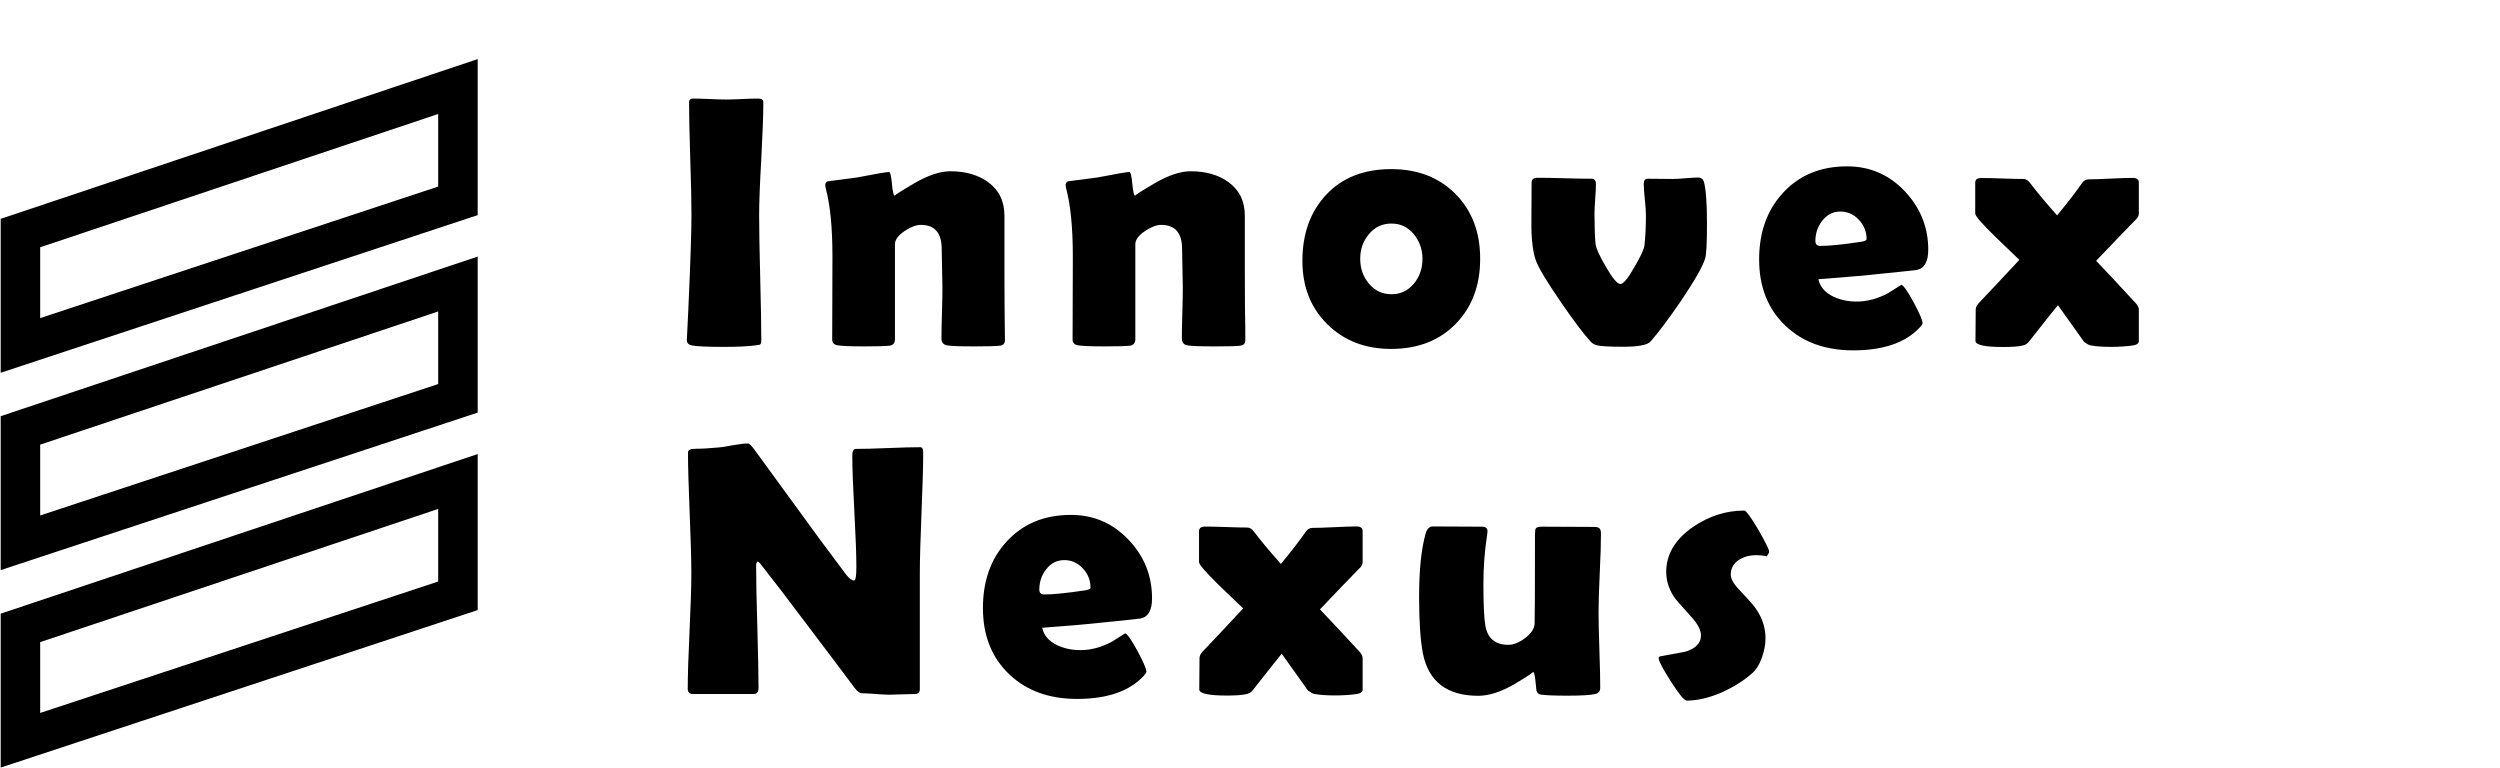 <?xml version="1.0" encoding="utf-8"?>
<!-- Generator: Adobe Illustrator 24.0.1, SVG Export Plug-In . SVG Version: 6.00 Build 0)  -->
<svg version="1.1" id="Layer_1" xmlns="http://www.w3.org/2000/svg" xmlns:xlink="http://www.w3.org/1999/xlink" x="0px" y="0px"
	 viewBox="0 0 2080 639" style="enable-background:new 0 0 2080 639;" xml:space="preserve">
<style type="text/css">
	.st0{display:none;}
	.st1{fill:none;stroke:#000000;stroke-width:32.865;}
</style>
<path class="st0" d="M597.3,223.9c19,14.2,40.3,21.3,63.9,21.3c21.5,0,32.2-6.4,32.2-19.2c0-9.7-12.2-18.7-36.6-26.9l-15.4-5
	c-18.1-6.1-30.6-11.7-37.4-16.7c-11-8.3-16.5-20-16.5-35.3c0-16.9,7.4-30.5,22.3-40.6c11.8-8.1,26.7-12.1,44.6-12.1
	c27.2,0,51.6,6.7,73.2,20.2l-18.8,30.3c-15.9-12.1-33.2-18.2-51.8-18.2c-7.7,0-14,1.4-18.9,4.1c-6.1,3.3-9.2,8.2-9.2,14.6
	c0,4.9,2.7,9.2,8,12.7c4.2,3,12,6.1,23.2,9.4l16.4,4.7c39.5,11.7,59.2,30.7,59.2,57c0,13.2-4.8,25-14.5,35.3
	c-12.2,13.1-33.4,19.6-63.5,19.6c-29.3,0-55.8-8.6-79.3-25.7L597.3,223.9z M829,39.5v55.7h55.7v28.1H829v97c0,9.5,1.1,16.1,3.4,19.8
	c3.1,5,8.1,7.5,15.2,7.5c8.8,0,17.8-3.4,27-10.3l9.4,27.5c-14.4,9.2-29.5,13.7-45.5,13.7c-16.5,0-29-4.9-37.5-14.8
	c-7-8.2-10.5-20-10.5-35.4v-105h-39.9V95.2h39.9V57.1L829,39.5z M1028.8,158.7v-2.8c0-24.3-11.6-36.5-34.7-36.5
	c-21.7,0-41.1,6.5-58.5,19.6l-15.1-27.3c22.7-14.9,47.7-22.3,74.9-22.3c26.2,0,45.7,7.5,58.6,22.6c9,10.3,13.4,25.6,13.4,45.8v62.3
	c0,23,3.5,40.8,10.6,53.4h-36c-4.2-8.2-7-17.5-8.4-28.1h-1c-5,9.8-13.1,18.2-24.2,25c-9.1,5.5-21,8.3-35.9,8.3
	c-17.6,0-32.2-5.2-43.7-15.5c-12-10.8-18-24.6-18-41.3c0-42.1,34.1-63.2,102.2-63.2H1028.8z M1028.8,186.4H1017
	c-23,0-40.3,3-51.8,8.9c-9.8,5-14.8,13.7-14.8,26c0,8.3,3,14.8,8.9,19.6c5.6,4.6,12.9,6.9,21.9,6.9c11.9,0,22.6-4.2,32-12.7
	c10.4-9.3,15.7-21.2,15.7-35.7V186.4z M1124.2,15h39.3v150.6l68.4-70.4h50.5l-68.4,69.5l75,108.8h-48.4l-52.9-86.1l-24.2,22.9v63.2
	h-39.3V15z M1323.8,15h39.3v150.6l68.3-70.4h50.5l-68.4,69.5l75,108.8h-48.4l-52.8-86.1l-24.2,22.9v63.2h-39.3V15z"/>
<path class="st0" d="M570.4,409.2h43.3l35,96.9c4.1,11.2,7.8,23.4,10.9,36.5h1.2c3-12.4,6.6-24.6,10.9-36.5l35.1-96.9h43.3
	l-74.4,181.4h-30.9L570.4,409.2z M939.8,506h-133c0.7,15.6,5.6,28.3,14.8,38.1c11,11.5,25,17.3,42.1,17.3c20.1,0,37.8-9.4,53.3-28.2
	l23.6,23.9c-19.4,24.4-46.3,36.6-80.6,36.6c-28.2,0-50.8-9-68.1-27c-16.4-17.3-24.7-39.7-24.7-67c0-22.2,5.4-41.6,16.1-58
	c9.5-14.6,22.3-25.1,38.2-31.7c10.9-4.5,22.6-6.8,35-6.8c19.8,0,36.7,5.5,50.6,16.5c14.5,11.2,24.2,26.9,29.2,47.1
	c2.3,9.2,3.4,18.8,3.4,28.9V506z M900.2,477.2c-0.8-10.1-3.4-18.6-8-25.4c-8.6-12.5-20.9-18.8-36.9-18.8c-14.4,0-26.2,5.8-35.4,17.4
	c-5.7,7.2-9.3,16.1-10.6,26.7H900.2z M1025.1,409.2V440c16.5-22.8,37.2-34.3,62-34.3c17.4,0,31.9,5,43.4,15.1
	c13,11.3,19.5,29.8,19.5,55.5v111.2h-39.9V481.4c0-14-2.6-24.7-7.8-32.2c-5-7.2-13.5-10.8-25.4-10.8c-12.2,0-23.3,5.1-33.2,15.4
	c-7.3,7.5-12.9,17.1-16.8,28.9v104.8H987V409.2H1025.1z M1259,353.5v55.7h55.7v28.1H1259v97c0,9.5,1.1,16.1,3.4,19.8
	c3.1,5,8.1,7.5,15.2,7.5c8.8,0,17.8-3.4,27-10.3l9.5,27.5c-14.4,9.2-29.5,13.7-45.5,13.7c-16.5,0-29-4.9-37.5-14.8
	c-7-8.2-10.5-20-10.5-35.4v-105h-39.9v-28.1h39.9v-38.1L1259,353.5z M1352.6,409.2h40.2v106.4c0,28.6,11.2,43,33.5,43
	c12,0,22.9-5.2,32.8-15.6c7.2-7.6,12.8-17.2,16.7-28.8v-105h40.2v178.3h-37.5v-31.7c-16.3,23.4-37.5,35.1-63.6,35.1
	c-21.5,0-37.9-7.4-49.2-22.3c-8.7-11.5-13-27.4-13-47.5V409.2z M1603.7,462.6h1.2c13.1-39.1,33.2-58.6,60.4-58.6
	c7.9,0,15.5,1.5,22.7,4.6l-10.2,37.2c-5.5-1.9-11.2-2.8-17-2.8c-15,0-27.6,7.6-37.6,22.7c-6.7,9.9-11.4,22.7-14,38.4v83.4h-39.3
	V409.2h37.2L1603.7,462.6z M1880.8,506h-133c0.7,15.6,5.6,28.3,14.8,38.1c11,11.5,25.1,17.3,42.1,17.3c20.1,0,37.8-9.4,53.3-28.2
	l23.6,23.9c-19.4,24.4-46.3,36.6-80.6,36.6c-28.1,0-50.8-9-68.1-27c-16.4-17.3-24.7-39.7-24.7-67c0-22.2,5.4-41.6,16.1-58
	c9.6-14.6,22.3-25.1,38.2-31.7c10.9-4.5,22.6-6.8,35-6.8c19.8,0,36.7,5.5,50.6,16.5c14.5,11.2,24.2,26.9,29.2,47.1
	c2.3,9.2,3.4,18.8,3.4,28.9V506z M1841.3,477.2c-0.8-10.1-3.4-18.6-8-25.4c-8.6-12.5-20.9-18.8-36.9-18.8
	c-14.4,0-26.2,5.8-35.4,17.4c-5.7,7.2-9.3,16.1-10.6,26.7H1841.3z M1928.7,537.9c19,14.2,40.3,21.3,63.9,21.3
	c21.5,0,32.2-6.4,32.2-19.2c0-9.7-12.2-18.7-36.6-26.9l-15.3-5c-18.1-6.1-30.6-11.7-37.4-16.7c-11-8.3-16.5-20-16.5-35.3
	c0-16.9,7.4-30.5,22.3-40.6c11.8-8.1,26.7-12.1,44.6-12.1c27.2,0,51.6,6.7,73.2,20.2l-18.8,30.3c-16-12.1-33.2-18.2-51.8-18.2
	c-7.7,0-14,1.4-18.9,4.1c-6.1,3.3-9.2,8.2-9.2,14.6c0,4.9,2.7,9.2,8,12.7c4.2,3,11.9,6.1,23.2,9.4l16.4,4.7
	c39.5,11.7,59.2,30.7,59.2,57c0,13.2-4.8,25-14.5,35.3c-12.2,13.1-33.4,19.6-63.5,19.6c-29.3,0-55.8-8.6-79.3-25.7L1928.7,537.9z"/>
<path class="st1" d="M17,615.9v-93.5l364-121.8v95.1L17,615.9z"/>
<path class="st1" d="M17,451.6v-93.5l364-121.8v95.1L17,451.6z"/>
<path class="st1" d="M17,287.4v-93.5L381,72v95.1L17,287.4z"/>
<g>
	<path d="M631.6,179.1c0,11.5,0.3,28.9,0.9,52s0.9,40.5,0.9,52c0,2-0.4,3.2-1.3,3.7c-0.2,0.1-1.5,0.3-3.8,0.6
		c-6.3,0.8-14.8,1.2-25.5,1.2c-14.3,0-23.3-0.4-27.2-1.2c-2.8-0.6-4.2-2.1-4.2-4.5c0,1.6,0.4-7,1.3-25.8c1.8-39.6,2.6-65.5,2.6-77.9
		c0-10.4-0.3-26.1-1-47c-0.7-20.9-1-36.6-1-47c0-2.1,1.1-3.2,3.4-3.2c3,0,7.6,0.1,13.7,0.4c6.1,0.3,10.7,0.4,13.7,0.4
		c3,0,7.5-0.1,13.4-0.4c5.9-0.3,10.4-0.4,13.4-0.4c2.8,0,4.2,1.1,4.2,3.2c0,10.5-0.6,26.1-1.7,47C632.2,153,631.6,168.7,631.6,179.1
		z"/>
	<path d="M836.1,283.1c0,2.6-1.4,4.2-4.1,4.5c-2.7,0.4-9.9,0.6-21.4,0.6c-12.3,0-19.9-0.3-22.9-0.9s-4.4-2.6-4.4-6
		c0-4.6,0.1-11.5,0.4-20.8c0.3-9.3,0.4-16.3,0.4-20.9c0-3.6-0.1-9-0.3-16.2c-0.2-7.2-0.3-12.6-0.3-16.2c0-13.4-5.8-20.1-17.4-20.1
		c-3.8,0-8.3,1.7-13.3,5c-5.5,3.7-8.2,7.4-8.2,11v79.1c0,3.2-1.5,5-4.5,5.4c-3.4,0.4-10.4,0.6-20.9,0.6c-11.4,0-18.8-0.3-22.3-0.9
		c-3-0.5-4.5-2.1-4.5-4.8c0-7.6,0-19.1,0.1-34.4c0.1-15.3,0.1-26.9,0.1-34.6c0-24.3-1.9-43.4-5.7-57.3c-0.2-0.9-0.3-1.6-0.3-2.2
		c0-1.6,0.7-2.6,2.2-3.2c6.2-0.7,14.4-1.8,24.6-3.2c15.5-3,24.3-4.5,26.2-4.5c1.1,0,1.9,3.3,2.5,9.9s1.4,9.9,2.5,9.9
		c-1.1,0,4.2-3.4,15.7-10.2c11.6-6.8,21.7-10.2,30.4-10.2c12.4,0,22.8,2.9,31.1,8.8c9.3,6.7,13.9,16.1,13.9,28.1v46.7
		c0,6.3,0,15.8,0.1,28.5C836,267.3,836.1,276.8,836.1,283.1z"/>
	<path d="M1036.1,283.1c0,2.6-1.4,4.2-4.1,4.5c-2.7,0.4-9.9,0.6-21.4,0.6c-12.3,0-19.9-0.3-22.9-0.9s-4.4-2.6-4.4-6
		c0-4.6,0.1-11.5,0.4-20.8c0.3-9.3,0.4-16.3,0.4-20.9c0-3.6-0.1-9-0.3-16.2c-0.2-7.2-0.3-12.6-0.3-16.2c0-13.4-5.8-20.1-17.4-20.1
		c-3.8,0-8.3,1.7-13.3,5c-5.5,3.7-8.2,7.4-8.2,11v79.1c0,3.2-1.5,5-4.5,5.4c-3.4,0.4-10.4,0.6-20.9,0.6c-11.4,0-18.8-0.3-22.3-0.9
		c-3-0.5-4.5-2.1-4.5-4.8c0-7.6,0-19.1,0.1-34.4c0.1-15.3,0.1-26.9,0.1-34.6c0-24.3-1.9-43.4-5.7-57.3c-0.2-0.9-0.3-1.6-0.3-2.2
		c0-1.6,0.7-2.6,2.2-3.2c6.2-0.7,14.4-1.8,24.6-3.2c15.5-3,24.3-4.5,26.2-4.5c1.1,0,1.9,3.3,2.5,9.9s1.4,9.9,2.5,9.9
		c-1.1,0,4.2-3.4,15.7-10.2c11.6-6.8,21.7-10.2,30.4-10.2c12.4,0,22.8,2.9,31.1,8.8c9.3,6.7,13.9,16.1,13.9,28.1v46.7
		c0,6.3,0,15.8,0.1,28.5C1036.1,267.3,1036.1,276.8,1036.1,283.1z"/>
	<path d="M1231.5,215.3c0,22.3-6.8,40.3-20.4,54.2c-13.6,13.9-31.5,20.8-53.7,20.8c-21.5,0-39.2-6.8-53-20.5
		c-13.9-13.7-20.8-31.2-20.8-52.7c0-22.7,6.6-41,19.9-55.2c13.3-14.1,31.2-21.2,53.9-21.2c22.1,0,39.9,6.9,53.6,20.7
		C1224.7,175.3,1231.5,193.2,1231.5,215.3z M1183.5,215.3c0-7.7-2.4-14.5-7.2-20.4c-4.8-5.9-11-8.9-18.6-8.9c-7.7,0-14.1,3-19,9.1
		c-4.7,5.7-7,12.4-7,20.2c0,7.9,2.3,14.7,7,20.4c5,6.1,11.3,9.1,19,9.1c7.6,0,13.9-3,18.9-9.1C1181.2,230,1183.5,223.2,1183.5,215.3
		z"/>
	<path d="M1420.2,185.7c0,16.7-0.5,26.6-1.6,29.6c-2.2,6.9-9,18.7-20.2,35.3c-9.8,14.3-18.1,25.4-25,33.4c-2.5,3-10.2,4.5-23,4.5
		c-11.1,0-18.4-0.4-21.7-1.2c-2.1-0.5-3.8-1.5-5.1-2.9c-5.9-6.3-14.2-17.4-25-33.1c-11.6-16.9-18.6-28.5-20.8-34.7
		c-2.4-6.7-3.7-16.8-3.7-30.3c0-3.8,0-9.5,0.1-17.2c0.1-7.7,0.1-13.5,0.1-17.4c0-2.5,1.7-3.8,5.1-3.8c5,0,12.5,0.1,22.5,0.4
		c10,0.3,17.5,0.4,22.5,0.4c2.2,0,3.4,1.5,3.4,4.5c0,2.7-0.2,6.9-0.6,12.4c-0.4,5.5-0.6,9.7-0.6,12.5c0,10.2,0.3,18.5,0.9,24.9
		c0.3,3.3,3.1,9.6,8.5,18.8c5.6,9.7,9.6,14.5,12.2,14.5c2.4,0,6.3-4.7,11.7-14.2c5.2-8.9,8-14.9,8.3-18.2c0.8-6.9,1.2-15.3,1.2-25.2
		c0-2.8-0.3-7.1-0.9-12.8s-0.9-9.9-0.9-12.7c0-3,1-4.5,3.1-4.5c2.3,0,5.8,0.1,10.5,0.1c4.6,0.1,8.1,0.1,10.5,0.1s5.9-0.2,10.6-0.6
		c4.7-0.4,8.3-0.6,10.6-0.6c2.4,0,4.1,1.3,4.8,3.8C1419.3,157.3,1420.2,168.6,1420.2,185.7z"/>
	<path d="M1604.3,207.8c0,9.9-3.2,15.5-9.5,16.8c-1.1,0.2-11.2,1.3-30.3,3.2c-11.5,1.3-28.7,2.8-51.6,4.5
		c1.4,6.3,5.5,11.2,12.5,14.5c5.7,2.7,12.1,4.1,19.3,4.1c8.7,0,17.4-2.3,26.2-7c3.7-2.3,7.4-4.7,11.1-7c2.1,1,5.5,6,10.3,14.9
		c4.8,9,7.3,14.7,7.3,17.1c0,0.7-0.7,1.8-2.2,3.4c-11.9,12.8-30.4,19.2-55.5,19.2c-23.2,0-42-6.8-56.3-20.4
		c-14.6-13.8-22-32.2-22-55.2c0-22.5,6.5-40.9,19.6-55.2c13.5-14.8,31.3-22.3,53.6-22.3c18.8,0,34.7,6.8,47.8,20.5
		C1597.7,172.7,1604.3,189,1604.3,207.8z M1553,198.9c0-6.1-2.1-11.4-6.4-16c-4.3-4.6-9.4-6.9-15.4-6.9c-6.2,0-11.2,2.6-15.2,7.8
		c-3.7,4.8-5.6,10.4-5.6,16.8c0,2.6,1.4,4,4.1,4c7.2,0,18.5-1.1,33.7-3.4C1551.4,200.7,1553,200,1553,198.9z"/>
	<path d="M1779.6,283.4c0,2.1-1.6,3.5-4.8,4c-5.8,0.8-11.9,1.2-18.3,1.2c-6.8,0-12.5-0.4-17.1-1.2c-1.2-0.2-3-1.2-5.4-2.9
		c-4.8-6.8-12.1-17-21.8-30.6c-2.4,2.9-10.5,13-24,30.2c-1.3,1.8-3.1,2.9-5.4,3.4c-3.4,0.8-8.8,1.2-16.1,1.2
		c-15.4,0-23.1-1.7-23.1-5.1c0-2.8,0-7.2,0.1-13c0.1-5.8,0.1-10.2,0.1-13.1c0-1.7,0.9-3.5,2.6-5.4c7.6-7.9,18.8-19.9,33.7-35.9
		c-6.8-6.5-13.6-13.1-20.4-19.6c-10.8-10.6-16.3-16.9-16.3-18.9v-25.8c0-2.5,1.7-3.8,5.1-3.8c3.9,0,9.7,0.1,17.5,0.4
		s13.6,0.4,17.5,0.4c2,0,3.8,1.1,5.4,3.2c5.4,7.1,12.9,16.2,22.6,27.1c8.8-10.6,15.8-19.7,20.9-27.1c1.5-2,3.3-2.9,5.4-2.9
		c4.1,0,10.2-0.2,18.3-0.6c8.1-0.4,14.2-0.6,18.3-0.6c3.4,0,5.1,1.3,5.1,3.8v25.8c0,1.9-0.8,3.6-2.5,5.1c-7.4,7.5-18.4,18.9-33,34.3
		c7.4,7.7,18.4,19.5,33,35.3c1.7,1.9,2.5,3.7,2.5,5.4V283.4z"/>
	<path d="M768.1,376.4c0,11.1-0.5,27.9-1.4,50.2c-0.9,22.3-1.4,39.1-1.4,50.3v96.5c0,2.6-1.4,4-4.2,4c-2.3,0-5.9,0.1-10.6,0.3
		c-4.7,0.2-8.3,0.3-10.6,0.3c-2.5,0-6.3-0.2-11.4-0.6c-5.1-0.4-8.9-0.6-11.4-0.6c-1.8,0-3.9-1.6-6.3-4.8c-7-9.5-22.9-30.5-47.5-63
		c-6.7-9.1-17-22.5-30.8-40.1c-0.4-0.6-1.1-1.2-2.2-1.8c-0.8,0.7-1.2,1.8-1.2,3.2c0,11.3,0.3,28.3,1,51c0.6,22.7,1,39.6,1,51
		c0,3.4-1.3,5.1-4,5.1h-50.7c-2.8,0-4.2-1.5-4.2-4.5c0-10.5,0.5-26.5,1.5-47.8c1-21.3,1.5-37.3,1.5-47.9c0-11.2-0.5-28-1.4-50.4
		c-0.9-22.4-1.4-39.1-1.4-50.2c0-2.1,1.9-3.2,5.7-3.2c5.7,0,12.6-0.4,20.9-1.2c2-0.2,5.8-0.8,11.6-1.9c4.9-0.9,8.7-1.3,11.6-1.3
		c1.2,0,3,1.7,5.4,5l54.6,74.9c4.9,6.7,12.3,16.6,22.1,29.6c2.4,3,4.5,4.5,6.3,4.5c1.3,0,1.9-3.8,1.9-11.4c0-10.3-0.6-25.7-1.7-46.3
		c-1.1-20.6-1.7-36.1-1.7-46.4c0-3.6,1-5.4,3.1-5.4c5.9,0,14.7-0.2,26.5-0.7c11.8-0.5,20.7-0.7,26.5-0.7
		C767.2,371.8,768.1,373.4,768.1,376.4z"/>
	<path d="M958.5,497.8c0,9.9-3.2,15.5-9.5,16.8c-1.1,0.2-11.2,1.3-30.3,3.2c-11.5,1.3-28.7,2.8-51.6,4.5c1.4,6.3,5.5,11.2,12.5,14.5
		c5.7,2.7,12.1,4.1,19.3,4.1c8.7,0,17.4-2.3,26.2-7c3.7-2.3,7.4-4.7,11.1-7c2.1,1,5.5,6,10.3,14.9c4.8,9,7.3,14.7,7.3,17.1
		c0,0.7-0.7,1.8-2.2,3.4c-11.9,12.8-30.4,19.2-55.5,19.2c-23.2,0-42-6.8-56.3-20.4c-14.6-13.8-22-32.2-22-55.2
		c0-22.5,6.5-40.9,19.6-55.2c13.5-14.8,31.3-22.3,53.6-22.3c18.8,0,34.7,6.8,47.8,20.5C952,462.7,958.5,479,958.5,497.8z
		 M907.3,488.9c0-6.1-2.1-11.4-6.4-16c-4.3-4.6-9.4-6.9-15.4-6.9c-6.2,0-11.2,2.6-15.2,7.8c-3.7,4.8-5.6,10.4-5.6,16.8
		c0,2.6,1.4,4,4.1,4c7.2,0,18.5-1.1,33.7-3.4C905.7,490.7,907.3,490,907.3,488.9z"/>
	<path d="M1133.8,573.4c0,2.1-1.6,3.5-4.8,4c-5.8,0.8-11.9,1.2-18.3,1.2c-6.8,0-12.5-0.4-17.1-1.2c-1.2-0.2-3-1.2-5.4-2.9
		c-4.8-6.8-12.1-17-21.8-30.6c-2.4,2.9-10.5,13-24,30.2c-1.3,1.8-3.1,2.9-5.4,3.4c-3.4,0.8-8.8,1.2-16.1,1.2
		c-15.4,0-23.1-1.7-23.1-5.1c0-2.8,0-7.2,0.1-13c0.1-5.8,0.1-10.2,0.1-13.1c0-1.7,0.9-3.5,2.6-5.4c7.6-7.9,18.8-19.9,33.7-35.9
		c-6.8-6.5-13.6-13.1-20.4-19.6c-10.8-10.6-16.3-16.9-16.3-18.9v-25.8c0-2.5,1.7-3.8,5.1-3.8c3.9,0,9.7,0.1,17.5,0.4
		s13.6,0.4,17.5,0.4c2,0,3.8,1.1,5.4,3.2c5.4,7.1,12.9,16.2,22.6,27.1c8.8-10.6,15.8-19.7,20.9-27.1c1.5-2,3.3-2.9,5.4-2.9
		c4.1,0,10.2-0.2,18.3-0.6c8.1-0.4,14.2-0.6,18.3-0.6c3.4,0,5.1,1.3,5.1,3.8v25.8c0,1.9-0.8,3.6-2.5,5.1c-7.4,7.5-18.4,18.9-33,34.3
		c7.4,7.7,18.4,19.5,33,35.3c1.7,1.9,2.5,3.7,2.5,5.4V573.4z"/>
	<path d="M1332,444.2c0,7.2-0.3,18.1-1,32.5c-0.7,14.5-1,25.3-1,32.5c0,7,0.2,17.6,0.7,31.6c0.5,14.1,0.7,24.6,0.7,31.5
		c0,2.6-1.2,4.3-3.7,5c-3.7,1-11.6,1.5-23.6,1.5c-10.6,0-18.1-0.3-22.3-0.9c-1.9-0.3-3-1.5-3.5-3.5c-0.3-2.9-0.6-5.9-0.9-8.8
		c-0.5-4.5-1.2-6.7-2.1-6.7c1.4,0-3.6,3.3-14.8,10c-11.2,6.6-21.4,10-30.6,10c-25.9,0-41.2-11.7-46-35c-2.1-10.8-3.2-26.6-3.2-47.2
		c0-22.3,1.8-39.8,5.4-52.7c1.1-4,3.1-6,6-6c4.5,0,11.3,0,20.5,0.1c9.2,0.1,16,0.1,20.5,0.1c3,0,4.5,1.3,4.5,3.8
		c0,0.7-0.1,1.7-0.3,3.1c-2.1,13.3-3.1,26.8-3.1,40.4c0,17,0.5,28.6,1.6,34.9c1.8,10.7,8.2,16.1,19.2,16.1c4.3,0,9-1.9,14-5.7
		c5-3.8,7.6-7.8,7.8-11.9c0.2-3.6,0.3-28.1,0.3-73.5c0-3.2,0.2-5.1,0.7-5.7c0.6-1,2.3-1.5,5.3-1.5c4.8,0,12,0,21.6,0.1
		c9.6,0.1,16.8,0.1,21.6,0.1c2.9,0,4.6,0.7,5.1,2.2C1331.9,441.5,1332,442.6,1332,444.2z"/>
	<path d="M1471.9,458.9c0,1-0.7,2.3-2.2,4c-2.7-0.7-5.5-1-8.2-1c-5.8,0-10.6,1.3-14.5,3.8c-4.7,2.9-7,7.1-7,12.5
		c0,3.4,2.5,7.8,7.5,13c7.5,7.9,12.2,13.2,13.9,16c5,7.4,7.5,15.4,7.5,23.9c0,5-1,10.3-2.9,15.8c-2.2,6.2-5.1,10.6-8.5,13.5
		c-7.2,6.3-15.7,11.5-25.3,15.8c-10.5,4.5-20.1,6.7-28.9,6.7c-2,0-6.3-5.3-13.1-15.9c-6.8-10.6-10.2-17.1-10.2-19.4
		c0-0.9,0.5-1.4,1.6-1.6c6.8-1.3,13.7-2.5,20.7-3.8c8.6-2.7,12.9-7.2,12.9-13.5c0-4.3-2.5-9.3-7.5-14.9
		c-8.9-9.9-13.5-15.1-13.9-15.7c-5-7-7.5-14.5-7.5-22.3c0-14.6,7.4-27.1,22.3-37.4c13.3-9.1,27.5-13.6,42.6-13.6
		c1.6,0,5.4,5.3,11.6,15.7C1468.8,451,1471.9,457.1,1471.9,458.9z"/>
</g>
</svg>
